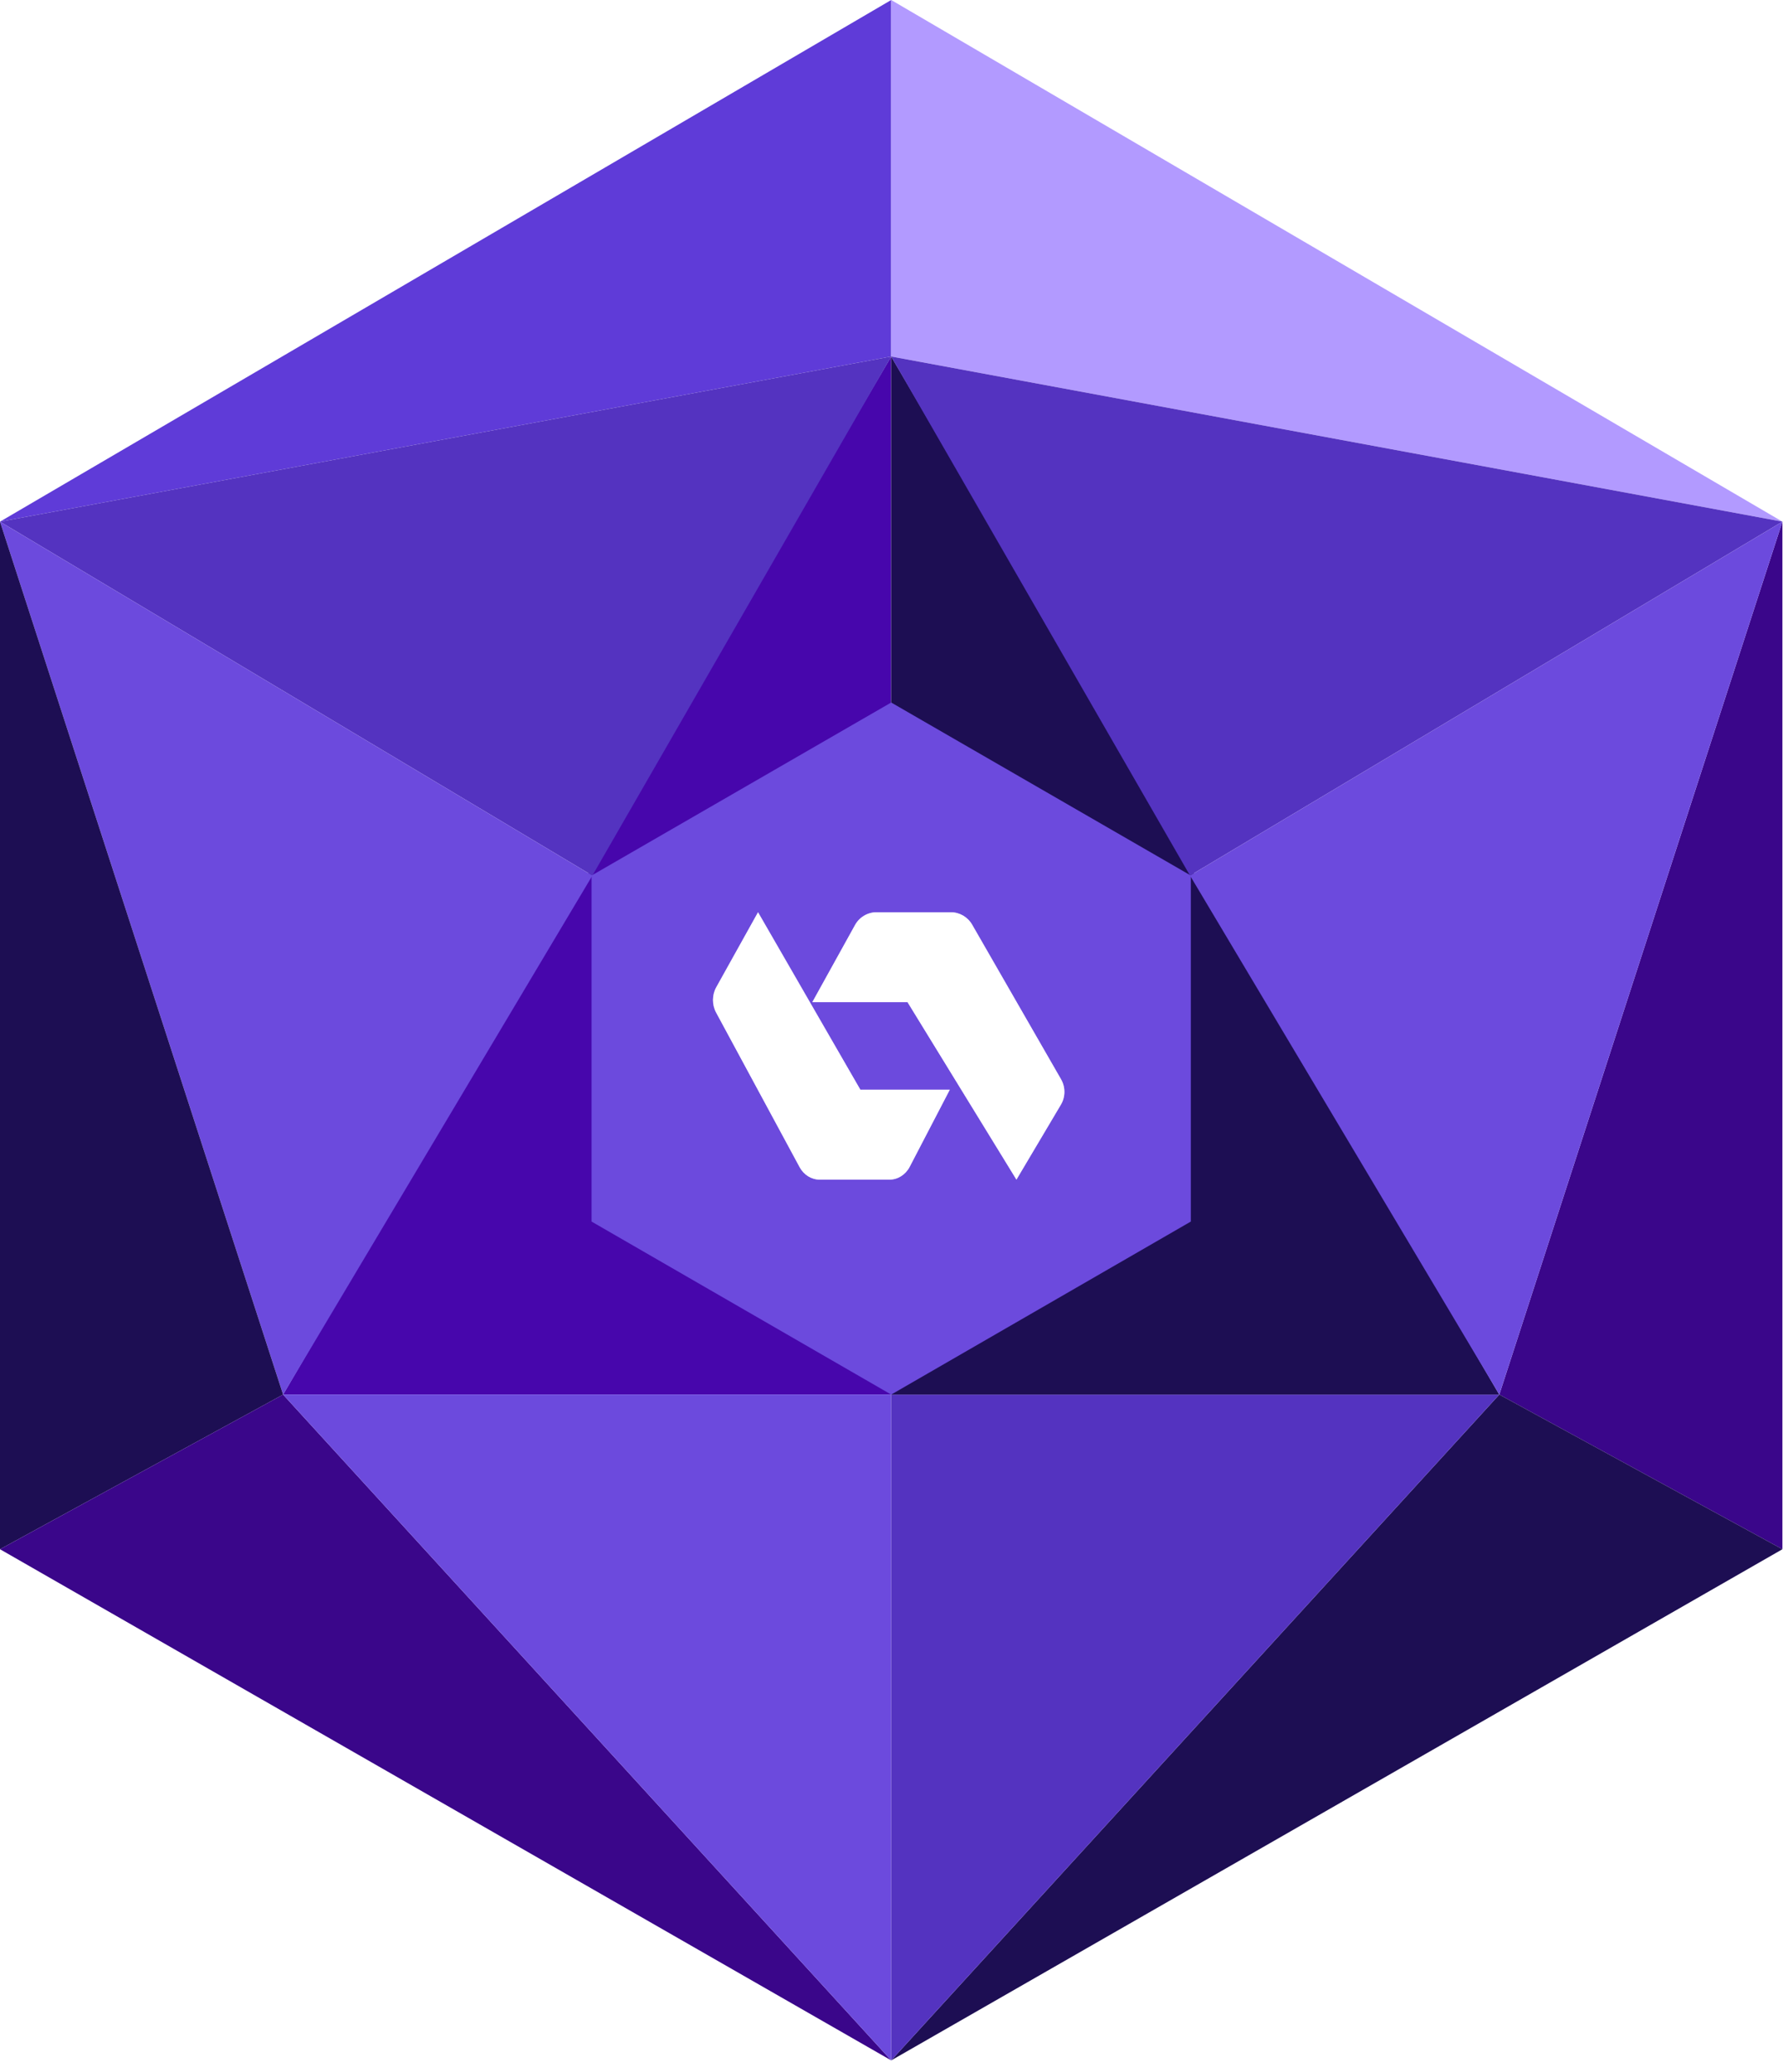 <svg width="111" height="129" viewBox="0 0 111 129" fill="none" xmlns="http://www.w3.org/2000/svg">
<path d="M17.622 86.813L55.48 22.193V86.813H17.622Z" fill="#4706AC"/>
<path d="M55.482 22.193V0L0 32.473L55.482 22.193Z" fill="#5F3BD8"/>
<path d="M55.481 22.193V0L110.963 32.473L55.481 22.193Z" fill="#B29AFF"/>
<path d="M55.482 22.193L36.879 54.503L0 32.473L55.482 22.193Z" fill="#5433C0"/>
<path d="M36.879 54.503L17.624 86.813L0 32.473L36.879 54.503Z" fill="#6C4ADD"/>
<path d="M17.624 86.813L0 96.44V32.473L17.624 86.813Z" fill="#1D0E53"/>
<path d="M93.339 86.813L110.963 96.44V32.473L93.339 86.813Z" fill="#3A068A"/>
<path d="M17.624 86.812L55.482 128.26L0 96.44L17.624 86.812Z" fill="#3A068A"/>
<path d="M93.339 86.812L55.481 128.26L110.963 96.44L93.339 86.812Z" fill="#1D0E53"/>
<path d="M55.481 128.26V86.812H17.623L55.481 128.26Z" fill="#6C4ADD"/>
<path d="M55.482 128.26V86.812H93.34L55.482 128.26Z" fill="#5433C0"/>
<path d="M93.338 86.813L55.48 22.193V86.813H93.338Z" fill="#1D0E53"/>
<path d="M55.481 43.732L74.135 54.502V76.042L55.481 86.812L36.827 76.042V54.502L55.481 43.732Z" fill="#6C4ADD"/>
<path d="M55.481 22.193L74.084 54.503L110.963 32.473L55.481 22.193Z" fill="#5433C0"/>
<path d="M74.084 54.503L93.339 86.813L110.963 32.473L74.084 54.503Z" fill="#6C4ADD"/>
<path d="M56.488 62.384H50.57L53.229 57.583C53.499 57.093 54.012 56.787 54.569 56.787H59.191C59.738 56.787 60.242 57.08 60.519 57.557L66.056 67.186C66.336 67.675 66.333 68.28 66.047 68.764L63.278 73.432L56.495 62.381L56.488 62.384Z" fill="white"/>
<path d="M53.569 67.835L59.129 67.835L56.632 72.636C56.377 73.126 55.895 73.432 55.372 73.432L51.031 73.432C50.517 73.432 50.044 73.139 49.783 72.662L44.582 63.033C44.319 62.544 44.322 61.939 44.591 61.455L47.191 56.787L53.564 67.838L53.569 67.835Z" fill="white"/>
<g filter="url(#filter0_f_4378_48171)">
<path d="M56.488 62.384H50.57L53.229 57.583C53.499 57.093 54.012 56.787 54.569 56.787H59.191C59.738 56.787 60.242 57.08 60.519 57.557L66.056 67.186C66.336 67.675 66.333 68.28 66.047 68.764L63.278 73.432L56.495 62.381L56.488 62.384Z" fill="white" fill-opacity="0.5"/>
</g>
<g filter="url(#filter1_f_4378_48171)">
<path d="M53.569 67.835L59.129 67.835L56.632 72.636C56.377 73.126 55.895 73.432 55.372 73.432L51.031 73.432C50.517 73.432 50.044 73.139 49.783 72.662L44.582 63.033C44.319 62.544 44.322 61.939 44.591 61.455L47.191 56.787L53.564 67.838L53.569 67.835Z" fill="white" fill-opacity="0.5"/>
</g>
<defs>
<filter id="filter0_f_4378_48171" x="41.666" y="47.882" width="33.503" height="34.454" filterUnits="userSpaceOnUse" color-interpolation-filters="sRGB">
<feFlood flood-opacity="0" result="BackgroundImageFix"/>
<feBlend mode="normal" in="SourceGraphic" in2="BackgroundImageFix" result="shape"/>
<feGaussianBlur stdDeviation="4.452" result="effect1_foregroundBlur_4378_48171"/>
</filter>
<filter id="filter1_f_4378_48171" x="35.482" y="47.883" width="32.552" height="34.454" filterUnits="userSpaceOnUse" color-interpolation-filters="sRGB">
<feFlood flood-opacity="0" result="BackgroundImageFix"/>
<feBlend mode="normal" in="SourceGraphic" in2="BackgroundImageFix" result="shape"/>
<feGaussianBlur stdDeviation="4.452" result="effect1_foregroundBlur_4378_48171"/>
</filter>
</defs>
</svg>
